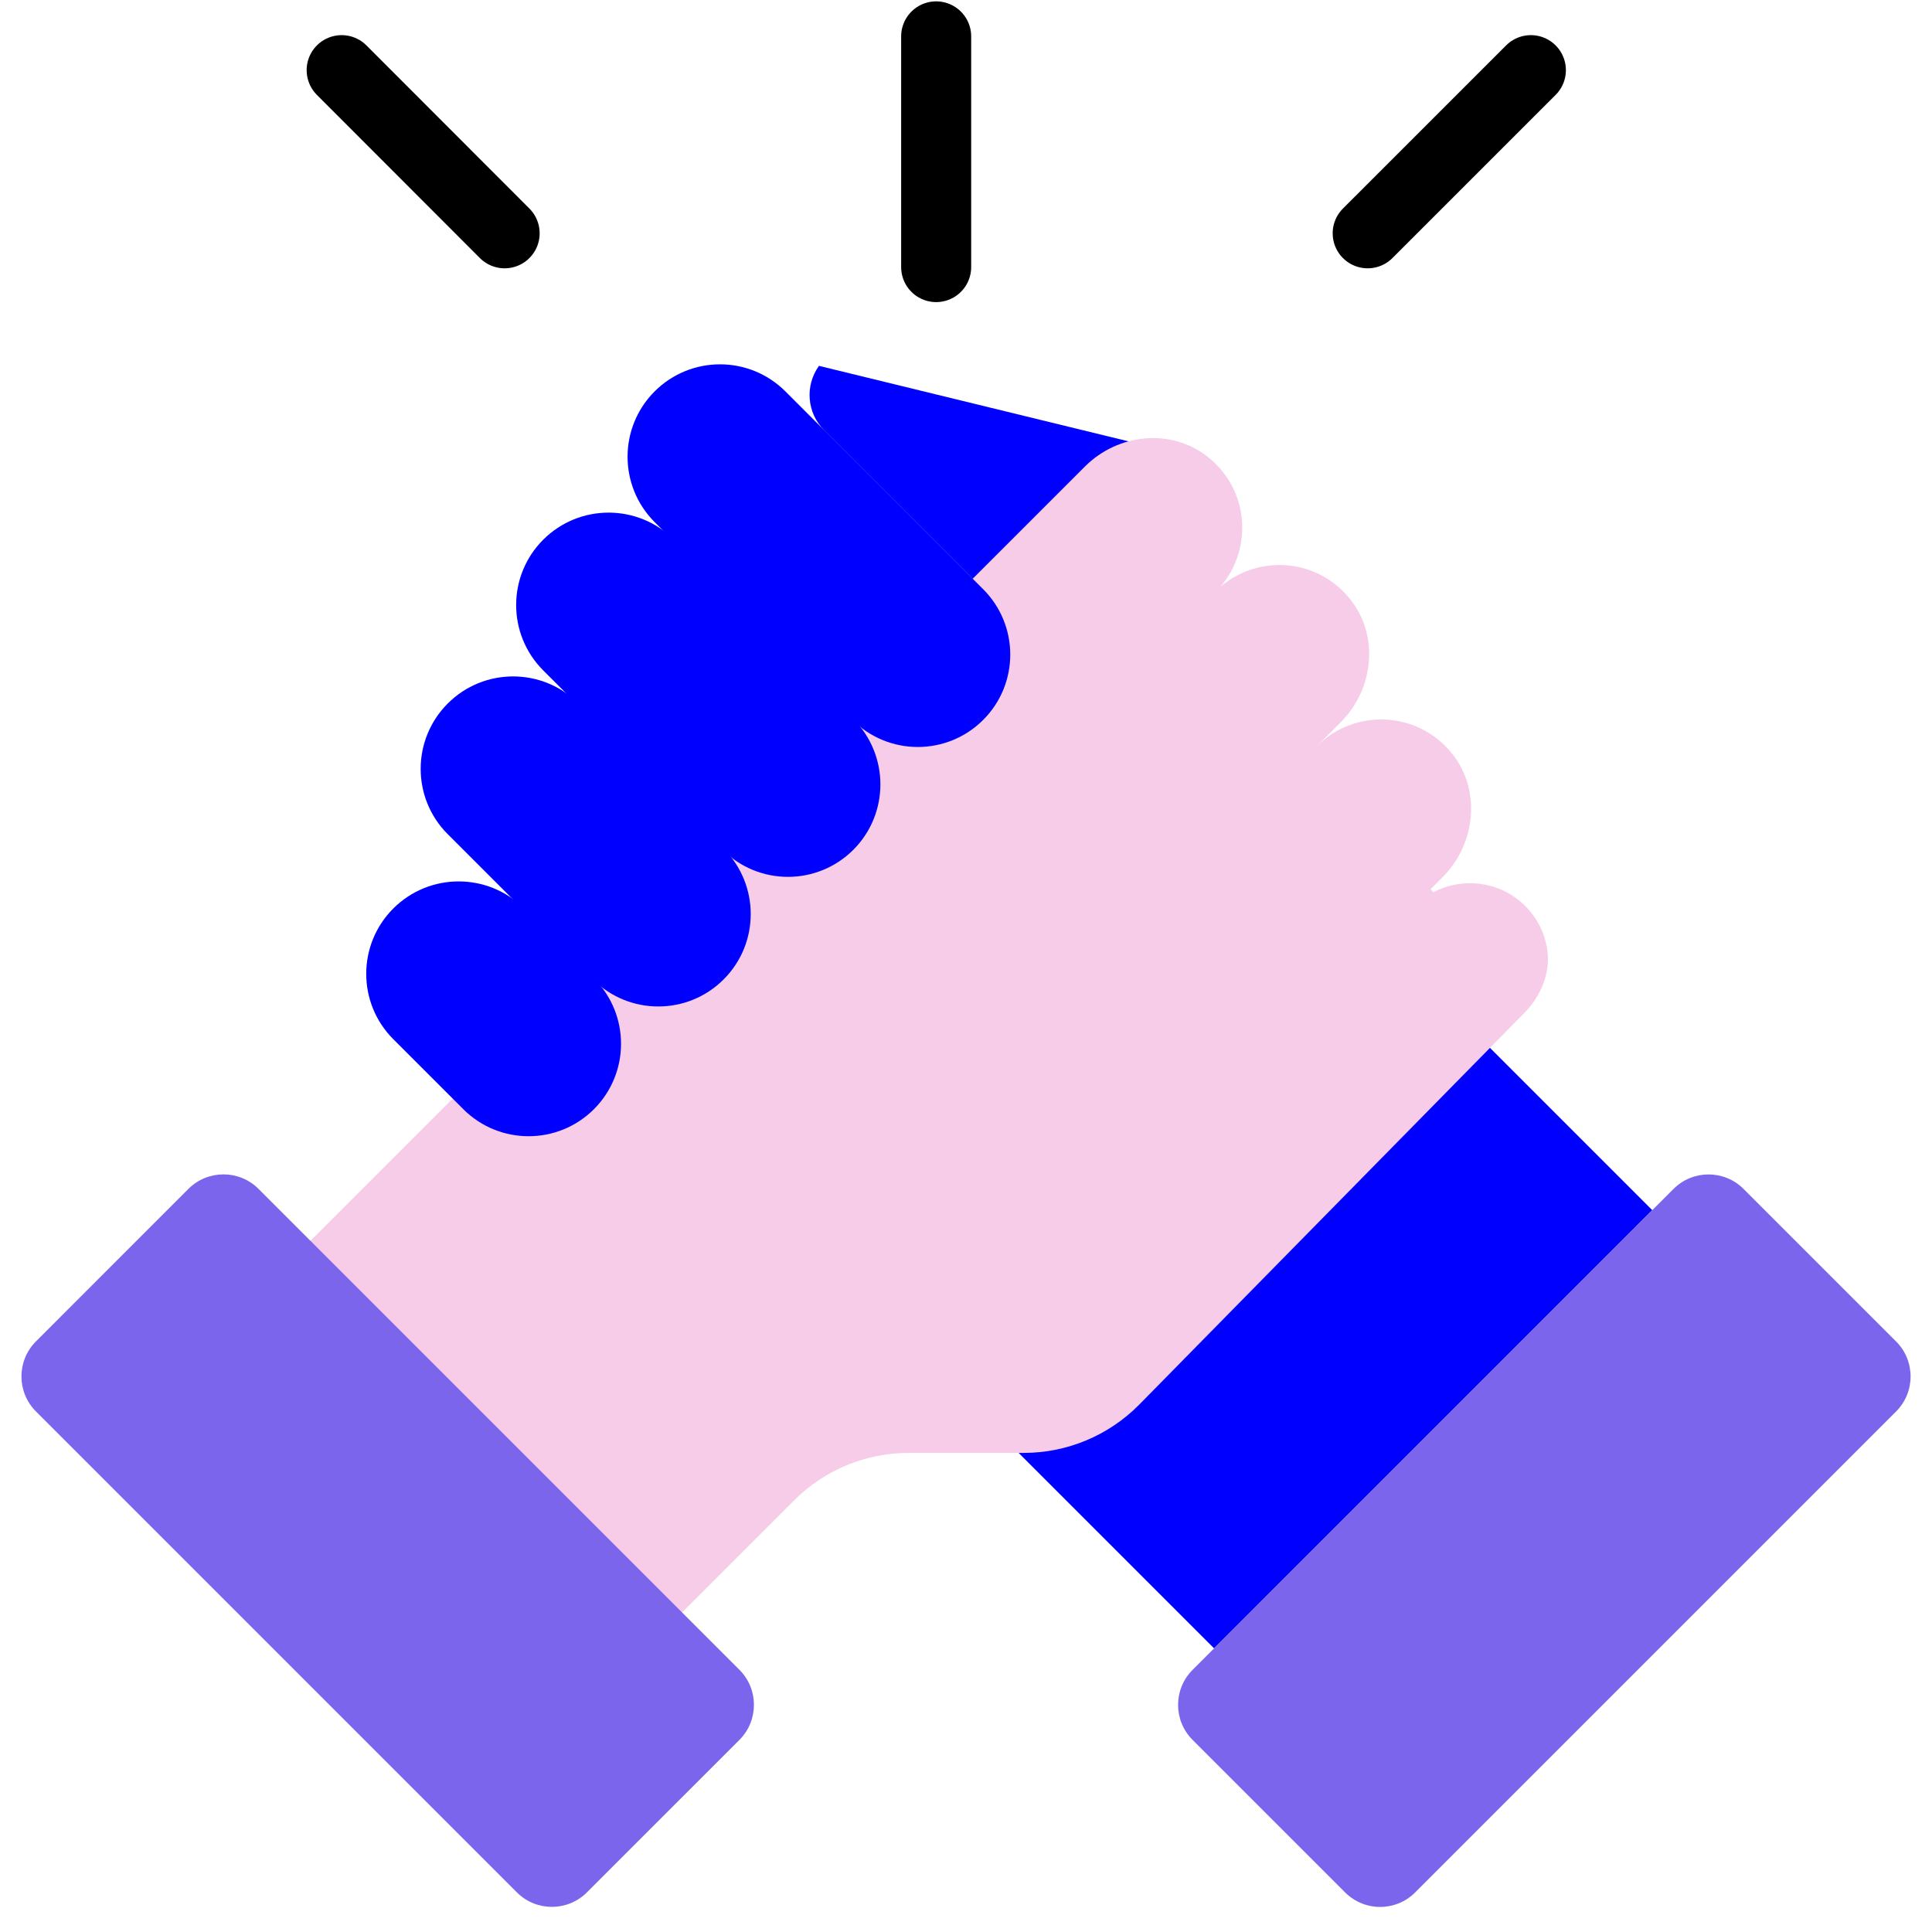 <svg width="45" height="45" viewBox="0 0 45 45" fill="none" xmlns="http://www.w3.org/2000/svg">
<g clip-path="url(#clip0_2051_735)">
<path d="M32.387 22.089L22.181 32.296L28.279 38.394L38.485 28.187L32.387 22.089Z" fill="#0000FF"/>
<path d="M38.979 27.693L27.778 38.894C27.327 39.345 27.327 40.075 27.778 40.526L31.33 44.078C31.781 44.529 32.511 44.529 32.962 44.078L44.163 32.877C44.614 32.426 44.614 31.695 44.163 31.245L40.611 27.693C40.16 27.242 39.43 27.242 38.979 27.693Z" fill="#7B65ED"/>
<path d="M19.073 8.521L26.294 10.282L22.897 13.723L19.199 10.025C18.795 9.621 18.742 8.989 19.073 8.525V8.521Z" fill="#0000FF"/>
<path d="M35.51 23.587C35.889 23.203 36.113 22.669 36.04 22.131C35.987 21.756 35.815 21.393 35.526 21.103C34.947 20.524 34.078 20.422 33.389 20.781L33.32 20.712L33.601 20.431C34.38 19.652 34.506 18.384 33.805 17.532C32.998 16.553 31.55 16.504 30.674 17.377L30.327 17.723L31.228 16.822C31.995 16.055 32.129 14.82 31.456 13.968C30.694 12.997 29.32 12.908 28.427 13.666C29.189 12.773 29.096 11.399 28.125 10.636C27.273 9.968 26.038 10.098 25.271 10.865L24.37 11.766L7.098 29.034L15.872 37.572L18.502 34.942C19.208 34.237 20.166 33.841 21.165 33.841H23.848C24.859 33.841 25.826 33.434 26.535 32.716L35.51 23.587Z" fill="#F7CCE8"/>
<path d="M12.206 21.16C11.365 20.32 10.002 20.32 9.161 21.16C8.32 22.001 8.32 23.364 9.161 24.205L10.79 25.834C11.631 26.675 12.994 26.675 13.835 25.834C14.675 24.993 14.675 23.63 13.835 22.789L12.206 21.16Z" fill="#0000FF"/>
<path d="M13.473 16.386C12.633 15.545 11.269 15.545 10.429 16.386C9.588 17.227 9.588 18.59 10.429 19.43L13.811 22.812C14.651 23.653 16.015 23.653 16.855 22.812C17.696 21.972 17.696 20.609 16.855 19.768L13.473 16.386Z" fill="#0000FF"/>
<path d="M15.698 12.57C14.857 11.73 13.494 11.73 12.653 12.57C11.812 13.411 11.812 14.774 12.653 15.615L16.831 19.793C17.672 20.634 19.035 20.634 19.876 19.793C20.716 18.952 20.716 17.589 19.876 16.748L15.698 12.57Z" fill="#0000FF"/>
<path d="M18.293 9.116C17.452 8.276 16.089 8.276 15.248 9.116C14.407 9.957 14.407 11.32 15.248 12.161L19.855 16.768C20.696 17.609 22.059 17.609 22.9 16.768C23.741 15.928 23.741 14.565 22.9 13.724L18.293 9.116Z" fill="#0000FF"/>
<path d="M0.837 32.875L12.039 44.077C12.489 44.527 13.22 44.527 13.67 44.077L17.223 40.525C17.673 40.074 17.673 39.343 17.223 38.893L6.021 27.691C5.571 27.241 4.84 27.241 4.389 27.691L0.837 31.244C0.387 31.694 0.387 32.425 0.837 32.875Z" fill="#7B65ED"/>
<path d="M21.805 0.847V6.221" stroke="black" stroke-width="1.631" stroke-miterlimit="10" stroke-linecap="round"/>
<path d="M7.958 1.634L11.754 5.434" stroke="black" stroke-width="1.631" stroke-miterlimit="10" stroke-linecap="round"/>
<path d="M35.657 1.634L31.856 5.434" stroke="black" stroke-width="1.631" stroke-miterlimit="10" stroke-linecap="round"/>
</g>
<defs>
<clipPath id="clip0_2051_735">
<rect width="44" height="44.383" fill="white" transform="translate(0.5 0.031)"/>
</clipPath>
</defs>
</svg>
